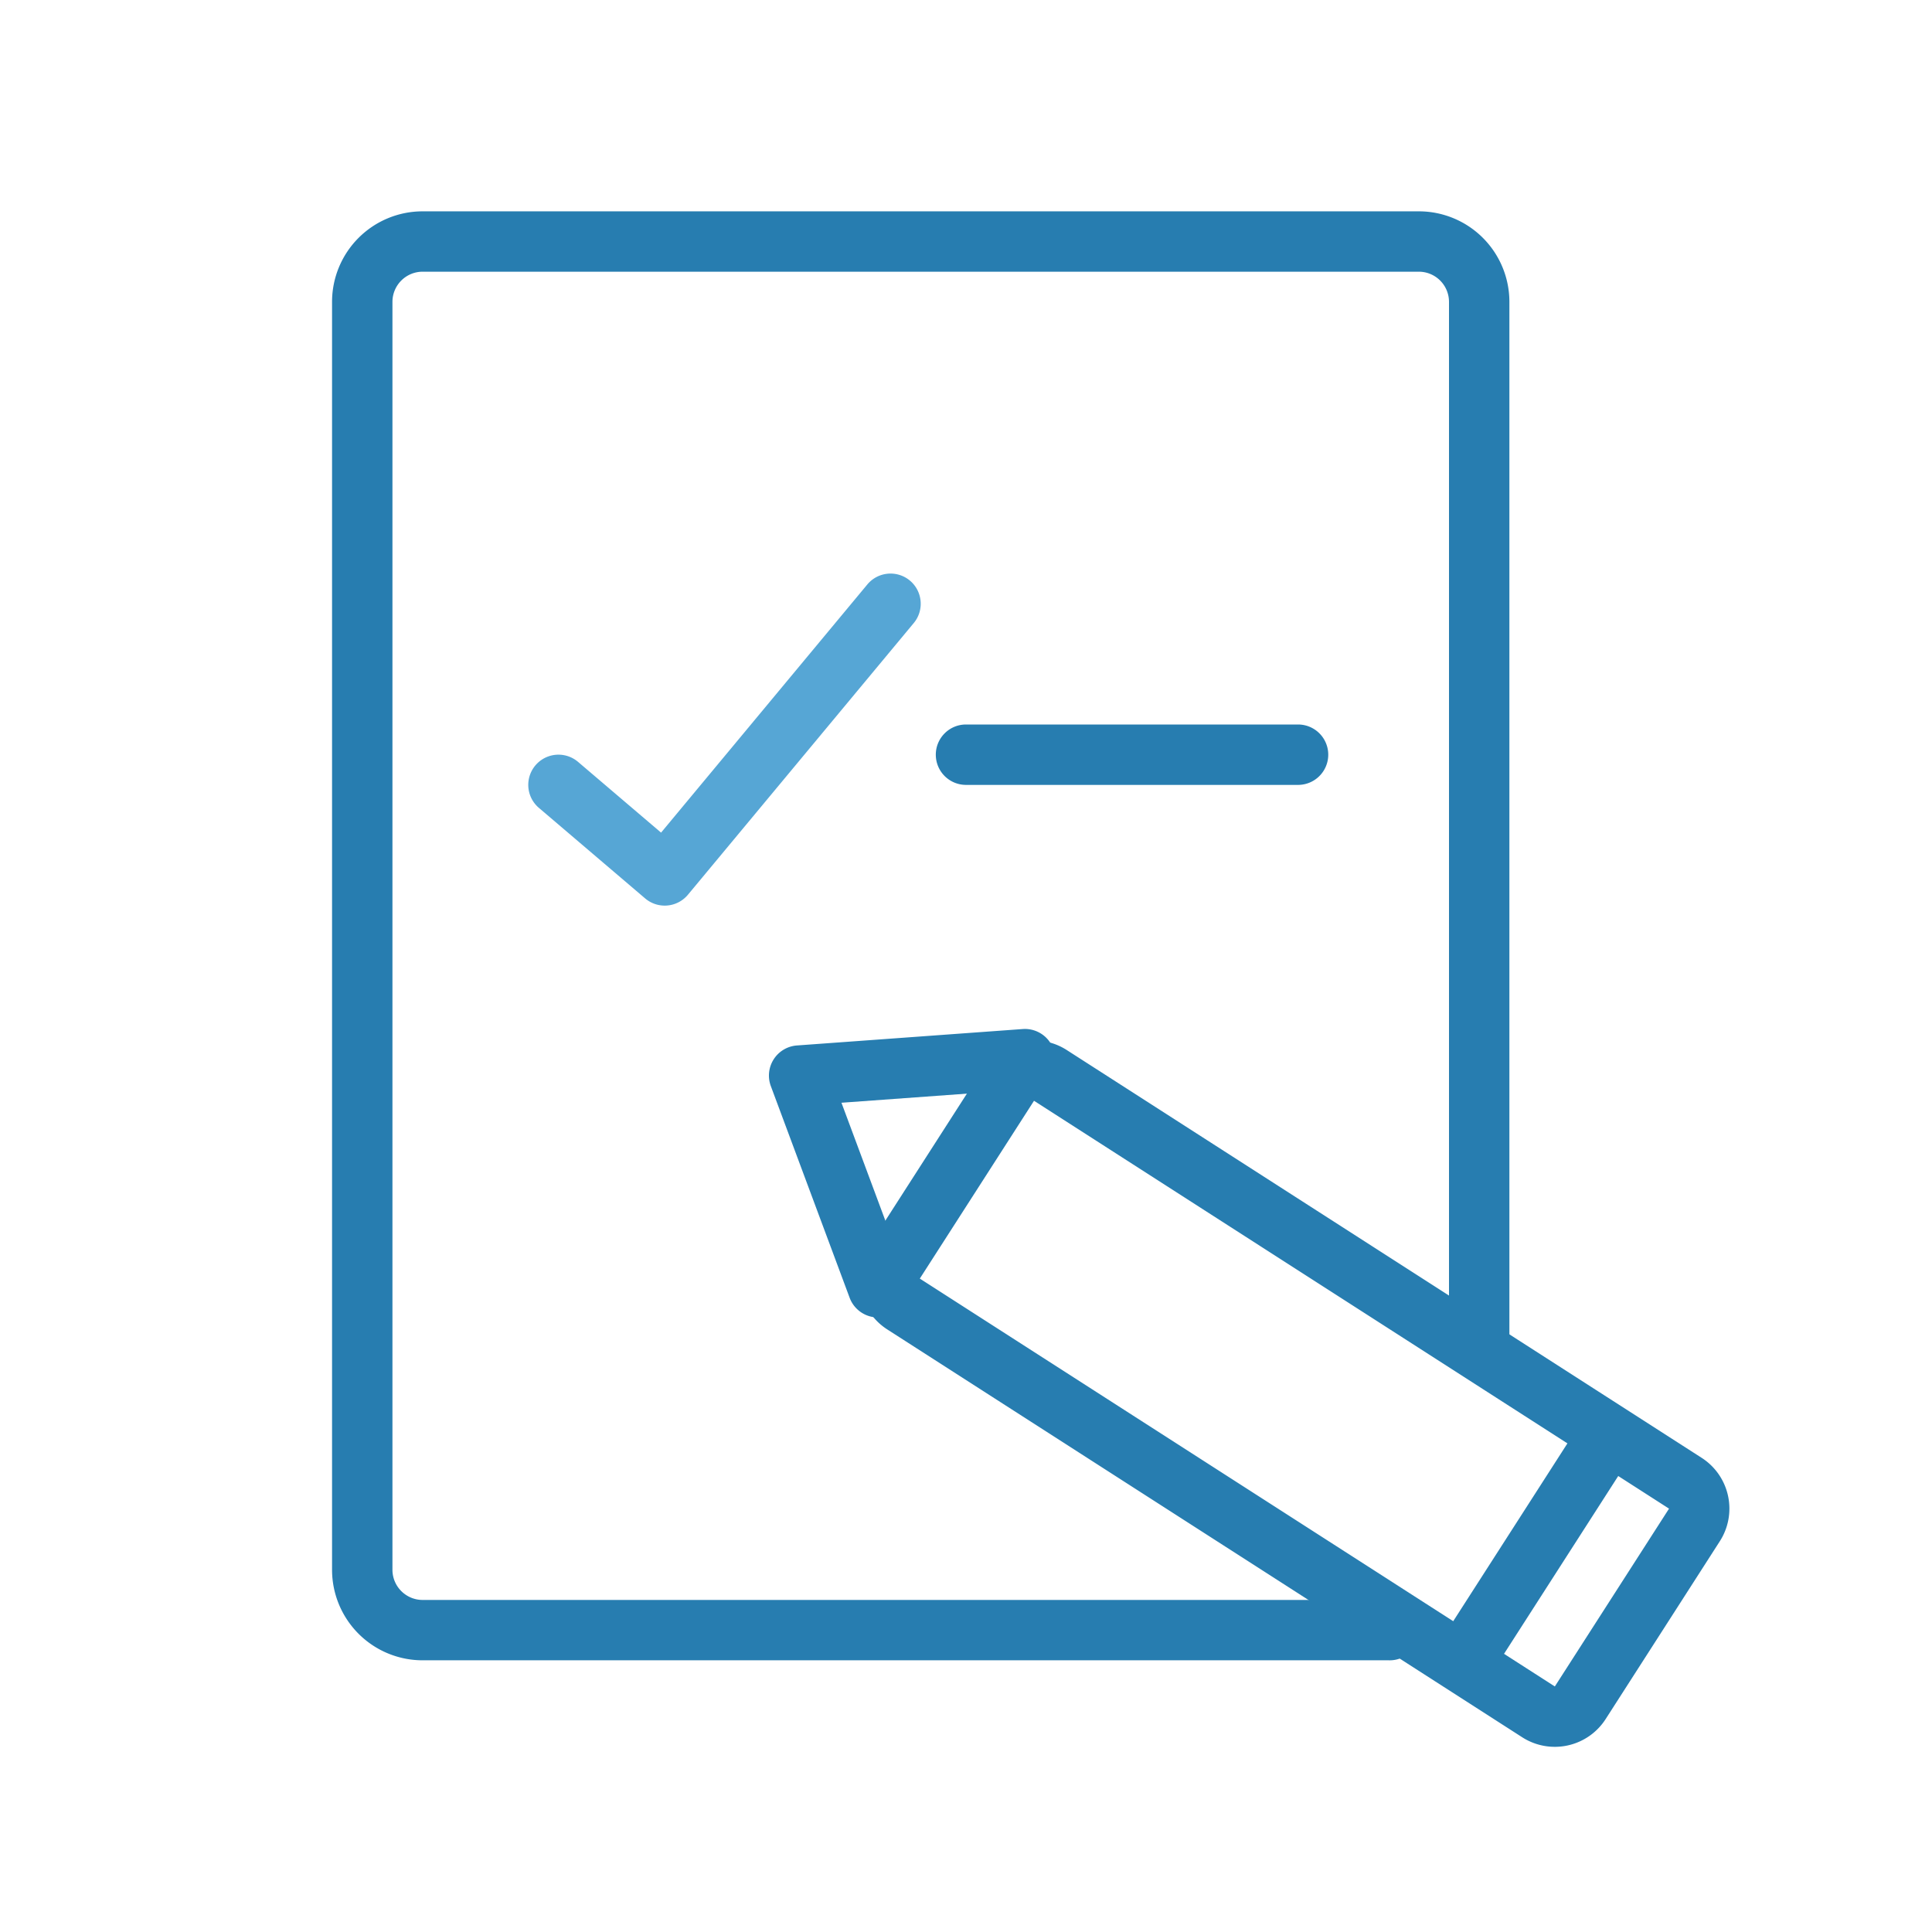 <svg width="54" height="54" viewBox="0 0 54 54" fill="none" xmlns="http://www.w3.org/2000/svg">
    <path fill-rule="evenodd" clip-rule="evenodd" d="m43.458 47.137 3.192-4.97-17.749-11.4-3.192 4.97 17.749 11.4zm4.611-4.058a1.687 1.687 0 0 0-.507-2.332l-17.749-11.4a1.688 1.688 0 0 0-2.331.509l-3.192 4.97a1.687 1.687 0 0 0 .508 2.331l17.748 11.4a1.688 1.688 0 0 0 2.332-.508l3.191-4.97z" fill="#277DB0"/>
    <path fill-rule="evenodd" clip-rule="evenodd" d="M29.489 29.542a.844.844 0 0 1-.78.903l-5.19.377 1.816 4.877a.844.844 0 0 1-1.582.588l-2.208-5.93a.844.844 0 0 1 .73-1.136l6.311-.459a.844.844 0 0 1 .903.78zM39.934 46.378l4.56-7.1 1.42.912-4.56 7.1-1.42-.912z" fill="#277DB0"/>
    <path fill-rule="evenodd" clip-rule="evenodd" d="M25.43 16.226c.358.298.407.83.11 1.188l-6.312 7.594a.844.844 0 0 1-1.196.103l-2.97-2.531a.844.844 0 0 1 1.095-1.285l2.32 1.977 5.765-6.936a.844.844 0 0 1 1.188-.11z" fill="#56A6D5"/>
    <path fill-rule="evenodd" clip-rule="evenodd" d="M11.813 7.594a.844.844 0 0 0-.844.843v35.438c0 .466.378.844.844.844h27a.844.844 0 1 1 0 1.687h-27a2.531 2.531 0 0 1-2.532-2.531V8.437a2.531 2.531 0 0 1 2.531-2.53h27.844a2.531 2.531 0 0 1 2.532 2.53v29.11a.844.844 0 0 1-1.688 0V8.437a.844.844 0 0 0-.844-.843H11.813z" fill="#277DB0"/>
    <path fill-rule="evenodd" clip-rule="evenodd" d="M26.156 21.094c0-.466.378-.844.844-.844h9.281a.844.844 0 0 1 0 1.688H27a.844.844 0 0 1-.844-.844z" fill="#277DB0"/>
</svg>
